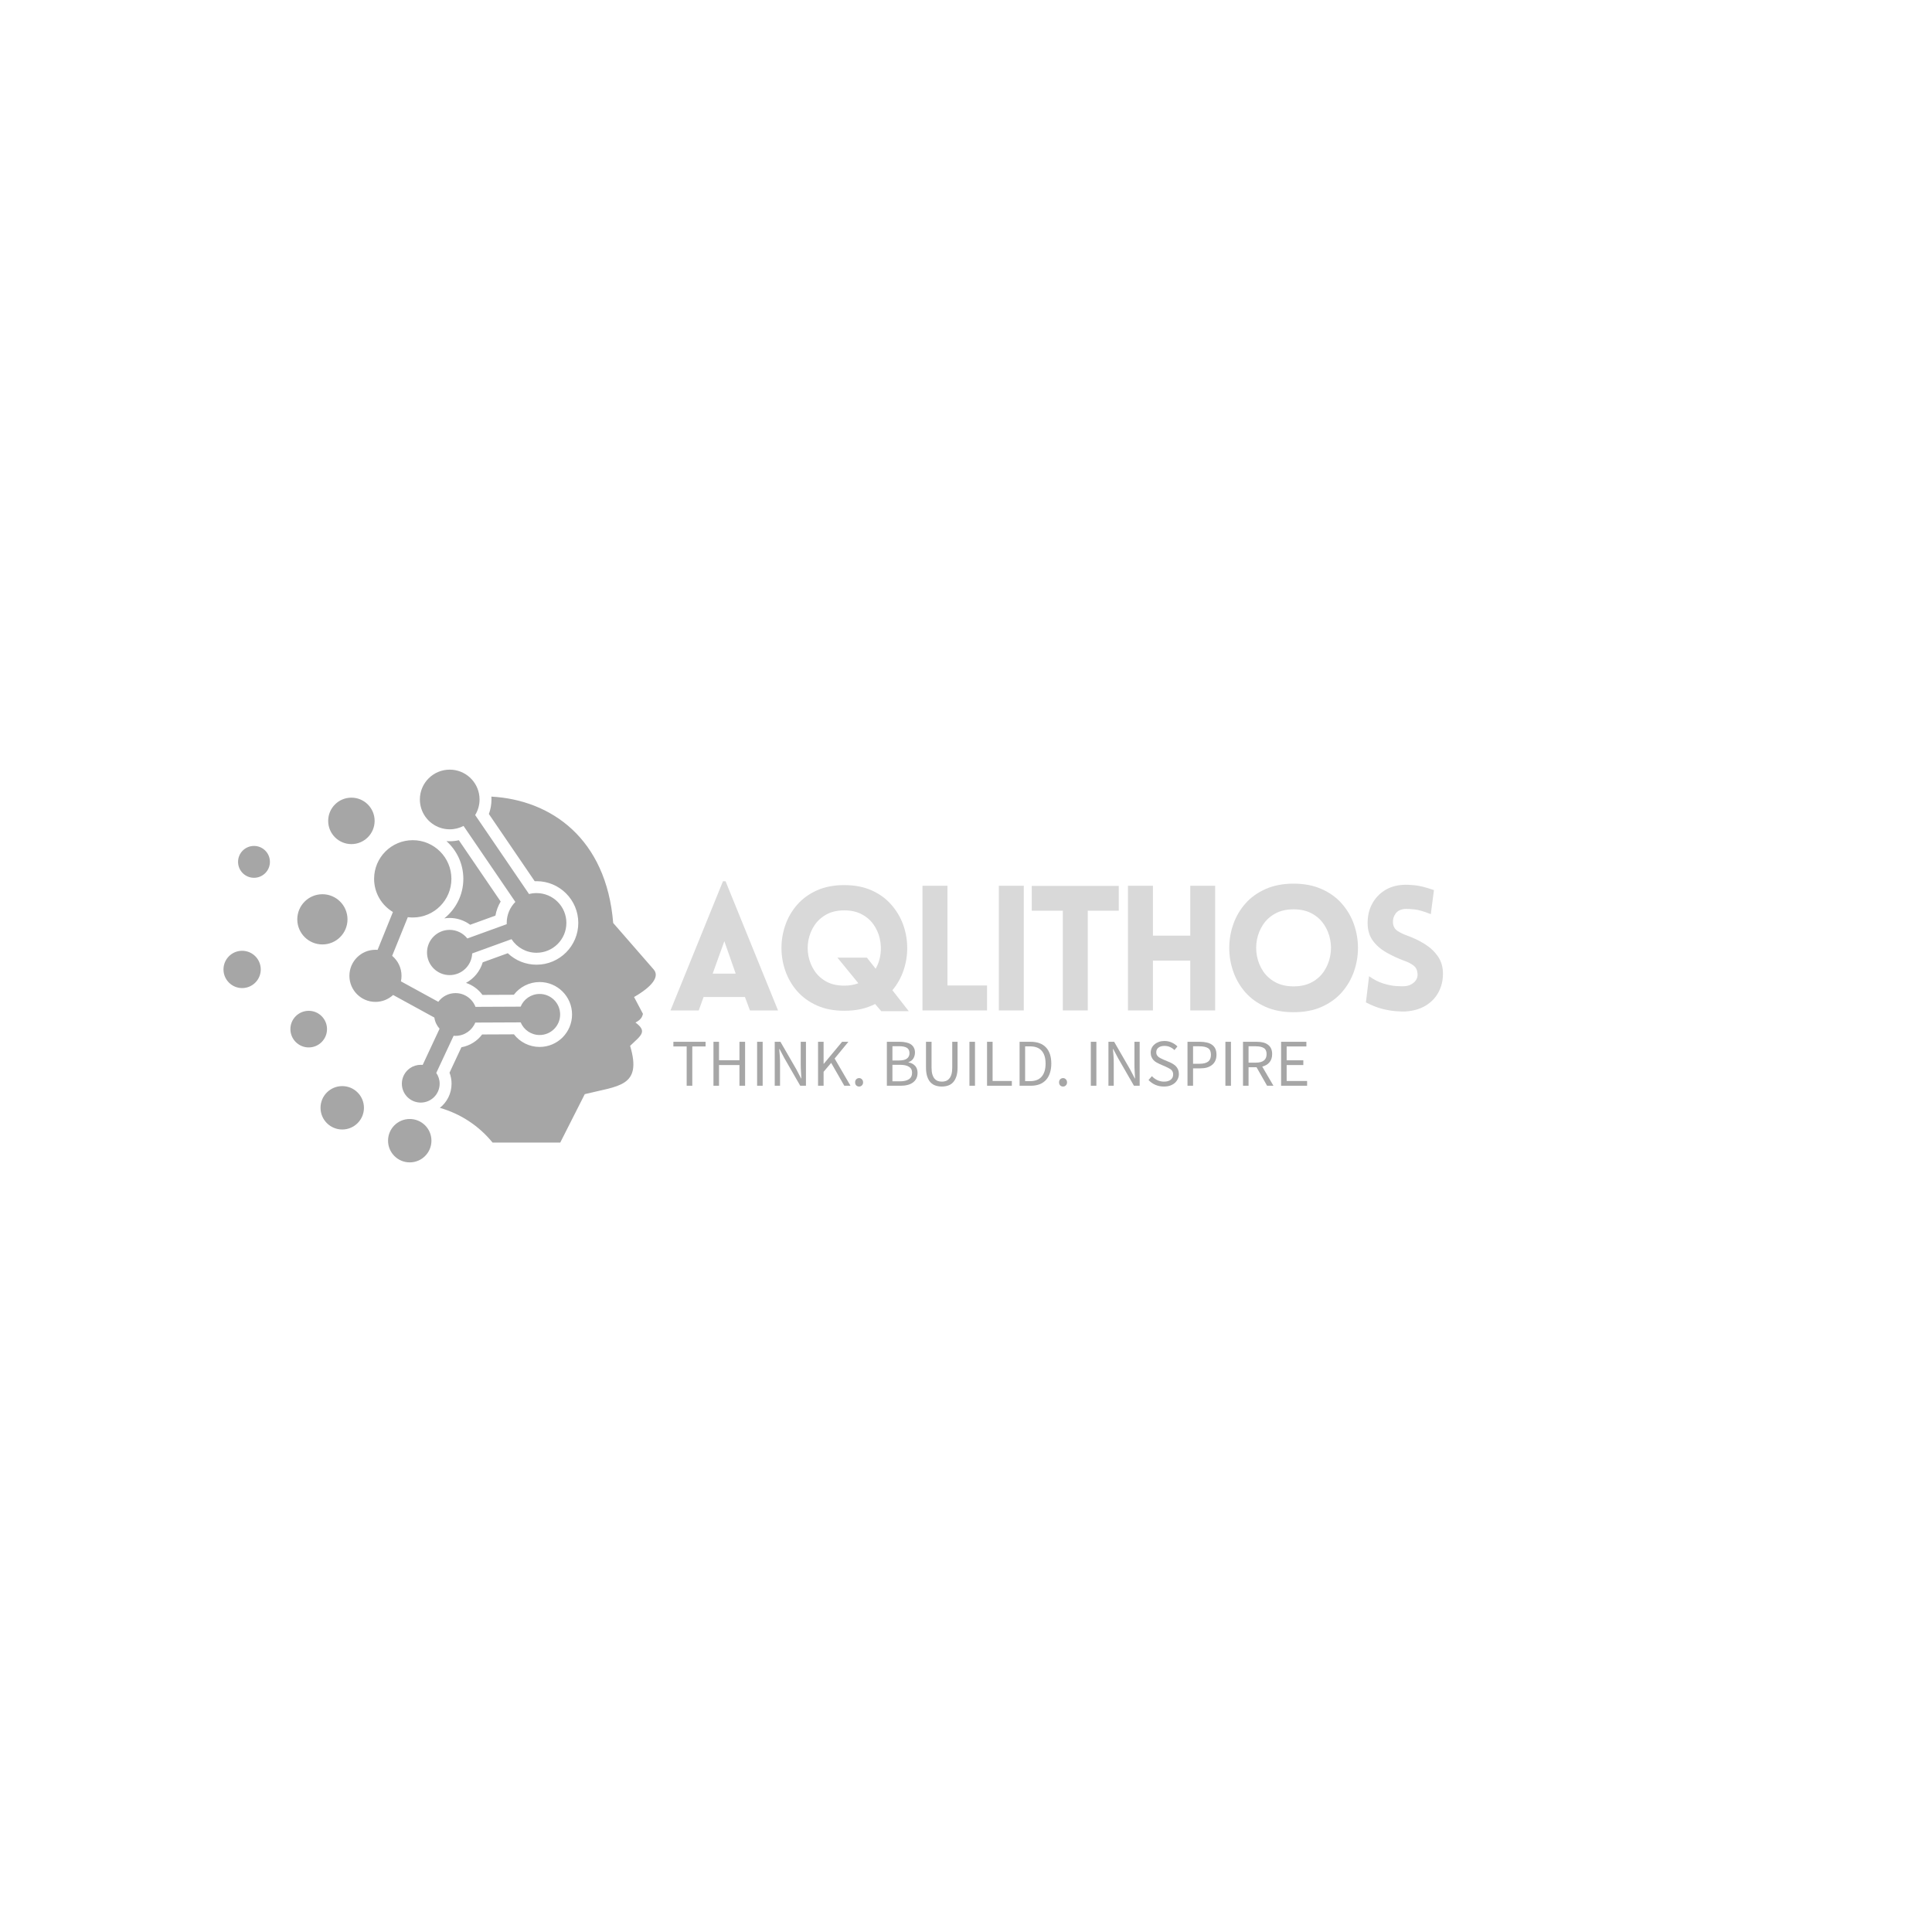 <svg xmlns="http://www.w3.org/2000/svg" xmlns:xlink="http://www.w3.org/1999/xlink" width="500" zoomAndPan="magnify" viewBox="0 0 375 375" height="500" preserveAspectRatio="xMidYMid meet" version="1.2"><defs><clipPath id="d2fd1844c6"><path d="M 43.379 149.379 L 128 149.379 L 128 225.879 L 43.379 225.879 Z M 43.379 149.379 "/></clipPath></defs><g id="09d991dd3c"><g clip-rule="nonzero" clip-path="url(#d2fd1844c6)"><path style=" stroke:none;fill-rule:evenodd;fill:#a6a6a6;fill-opacity:1;" d="M 46.996 184.547 C 48.996 184.547 50.613 186.168 50.613 188.168 C 50.613 190.164 48.996 191.785 46.996 191.785 C 45 191.785 43.379 190.164 43.379 188.168 C 43.379 186.168 45 184.547 46.996 184.547 M 49.301 164.195 C 51.008 164.195 52.391 165.578 52.391 167.289 C 52.391 168.996 51.008 170.379 49.301 170.379 C 47.59 170.379 46.207 168.996 46.207 167.289 C 46.207 165.578 47.59 164.195 49.301 164.195 Z M 62.578 173.57 C 65.27 173.57 67.449 175.754 67.449 178.445 C 67.449 181.137 65.27 183.316 62.578 183.316 C 59.887 183.316 57.703 181.133 57.703 178.445 C 57.707 175.754 59.887 173.57 62.578 173.57 Z M 68.207 154.824 C 70.695 154.824 72.715 156.84 72.715 159.332 C 72.715 161.82 70.695 163.84 68.207 163.84 C 65.719 163.84 63.699 161.82 63.699 159.332 C 63.699 156.84 65.719 154.824 68.207 154.824 Z M 94.891 157.996 L 103.785 171.043 L 104.141 171.035 C 108.617 171.035 112.246 174.664 112.246 179.141 C 112.246 183.613 108.617 187.246 104.141 187.246 C 102.035 187.246 100.047 186.434 98.562 185.02 L 93.695 186.785 C 93.184 188.508 92 189.941 90.449 190.777 C 91.727 191.203 92.848 192.02 93.641 193.109 L 99.734 193.082 C 100.906 191.555 102.746 190.613 104.738 190.613 C 108.215 190.613 111.035 193.434 111.035 196.91 C 111.035 200.391 108.215 203.211 104.738 203.211 C 102.754 203.211 100.926 202.281 99.754 200.762 L 93.582 200.789 C 92.609 202.09 91.172 202.98 89.559 203.273 L 87.254 208.207 C 87.512 208.887 87.648 209.609 87.648 210.344 C 87.648 212.246 86.762 213.941 85.375 215.035 C 89.367 216.168 92.949 218.504 95.605 221.77 L 108.746 221.77 L 113.504 212.375 C 120.059 210.73 124.684 210.969 122.305 202.996 C 124.422 200.973 125.727 200.238 123.344 198.469 C 124.336 197.957 124.648 197.461 124.793 196.781 L 123.07 193.52 C 126.516 191.547 128.094 189.574 126.875 188.168 L 119.02 179.148 C 117.688 162.707 106.922 155.254 95.375 154.621 C 95.387 154.805 95.395 154.988 95.395 155.176 C 95.395 156.145 95.223 157.098 94.891 157.996 Z M 93.051 154.586 C 92.758 151.668 90.289 149.387 87.289 149.387 C 84.09 149.387 81.496 151.98 81.496 155.176 C 81.496 155.801 81.598 156.406 81.781 156.969 C 82.535 159.289 84.719 160.969 87.289 160.969 C 88.258 160.969 89.172 160.73 89.973 160.312 L 100.031 175.062 C 98.992 176.109 98.352 177.551 98.352 179.137 L 98.355 179.383 L 90.711 182.156 C 89.906 181.141 88.664 180.488 87.27 180.488 C 84.848 180.488 82.883 182.453 82.883 184.879 C 82.883 187.301 84.848 189.266 87.27 189.266 C 89.633 189.266 91.555 187.398 91.652 185.062 L 99.285 182.293 C 100.32 183.883 102.109 184.93 104.141 184.93 C 107.34 184.93 109.934 182.336 109.934 179.137 C 109.934 175.941 107.344 173.348 104.141 173.348 C 103.637 173.348 103.148 173.41 102.684 173.531 L 92.23 158.199 C 92.77 157.32 93.082 156.285 93.082 155.176 C 93.082 154.977 93.07 154.781 93.051 154.586 Z M 79.605 207.312 C 78.637 207.973 78 209.086 78 210.344 C 78 212.246 79.449 213.809 81.301 213.992 C 81.422 214.004 81.543 214.012 81.668 214.012 C 83.691 214.012 85.336 212.371 85.336 210.344 C 85.336 209.566 85.094 208.848 84.68 208.254 L 88.047 201.043 L 88.414 201.059 C 90.148 201.059 91.637 199.992 92.254 198.48 L 101.062 198.441 C 101.66 199.883 103.082 200.895 104.738 200.895 C 106.941 200.895 108.723 199.109 108.723 196.91 C 108.723 194.711 106.941 192.926 104.738 192.926 C 103.078 192.926 101.652 193.945 101.055 195.391 L 92.289 195.43 C 91.695 193.871 90.184 192.762 88.414 192.762 C 87.047 192.762 85.832 193.426 85.074 194.449 L 77.816 190.477 C 77.895 190.133 77.934 189.773 77.934 189.406 C 77.934 187.848 77.227 186.453 76.117 185.527 L 79.156 178.023 C 79.469 178.062 79.793 178.086 80.117 178.086 C 84.262 178.086 87.617 174.727 87.617 170.582 C 87.617 166.438 84.262 163.078 80.117 163.078 C 75.973 163.078 72.613 166.438 72.613 170.582 C 72.613 173.316 74.078 175.711 76.266 177.02 L 73.293 184.367 L 72.875 184.352 C 70.086 184.352 67.82 186.613 67.82 189.406 C 67.82 192.199 70.086 194.465 72.875 194.465 C 74.199 194.465 75.402 193.953 76.305 193.125 L 84.309 197.508 C 84.426 198.336 84.789 199.082 85.32 199.676 L 82.043 206.699 L 81.668 206.68 C 80.902 206.68 80.191 206.914 79.605 207.312 Z M 87.27 178.176 C 88.727 178.176 90.117 178.648 91.262 179.496 L 96.16 177.719 C 96.332 176.754 96.68 175.828 97.18 174.988 L 89.066 163.09 C 88.484 163.219 87.891 163.285 87.289 163.285 L 86.656 163.262 C 88.668 165.059 89.934 167.672 89.934 170.582 C 89.934 173.688 88.488 176.457 86.234 178.258 C 86.57 178.203 86.918 178.176 87.27 178.176 Z M 79.531 217.195 C 81.855 217.195 83.742 219.078 83.742 221.406 C 83.742 223.734 81.855 225.617 79.531 225.617 C 77.207 225.617 75.32 223.734 75.32 221.406 C 75.32 219.078 77.203 217.195 79.531 217.195 Z M 66.43 210.812 C 68.754 210.812 70.641 212.695 70.641 215.023 C 70.641 217.352 68.754 219.234 66.43 219.234 C 64.102 219.234 62.215 217.352 62.215 215.023 C 62.215 212.695 64.102 210.812 66.43 210.812 Z M 59.922 196.199 C 61.883 196.199 63.473 197.789 63.473 199.75 C 63.473 201.711 61.883 203.305 59.922 203.305 C 57.957 203.305 56.367 201.711 56.367 199.75 C 56.367 197.785 57.957 196.199 59.922 196.199 Z M 59.922 196.199 "/></g><g style="fill:#d9d9d9;fill-opacity:1;"><g transform="translate(129.594, 196.125)"><path style="stroke:none" d="M 0.547 0 L 10.734 -25.078 L 11.234 -25.078 L 21.422 0 L 15.969 0 L 15 -2.609 L 6.969 -2.609 L 6.031 0 Z M 8.734 -7.141 L 13.203 -7.141 L 11 -13.438 Z M 8.734 -7.141 "/></g></g><g style="fill:#d9d9d9;fill-opacity:1;"><g transform="translate(149.825, 196.125)"><path style="stroke:none" d="M 20.031 -1.25 C 19.195 -0.82 18.289 -0.492 17.312 -0.266 C 16.332 -0.047 15.242 0.062 14.047 0.062 C 12.016 0.062 10.238 -0.281 8.719 -0.969 C 7.195 -1.656 5.926 -2.578 4.906 -3.734 C 3.895 -4.898 3.133 -6.203 2.625 -7.641 C 2.113 -9.086 1.859 -10.582 1.859 -12.125 C 1.859 -13.676 2.113 -15.172 2.625 -16.609 C 3.133 -18.055 3.895 -19.359 4.906 -20.516 C 5.926 -21.68 7.195 -22.609 8.719 -23.297 C 10.238 -23.984 12.016 -24.328 14.047 -24.328 C 16.055 -24.328 17.82 -23.988 19.344 -23.312 C 20.863 -22.633 22.129 -21.719 23.141 -20.562 C 24.16 -19.414 24.93 -18.133 25.453 -16.719 C 25.973 -15.301 26.242 -13.82 26.266 -12.281 C 26.285 -10.75 26.051 -9.258 25.562 -7.812 C 25.082 -6.375 24.359 -5.078 23.391 -3.922 L 26.562 0.141 L 21.219 0.141 Z M 12.719 -10.25 L 18.438 -10.25 L 20.141 -8.094 C 20.629 -8.945 20.941 -9.883 21.078 -10.906 C 21.211 -11.938 21.164 -12.945 20.938 -13.938 C 20.719 -14.938 20.312 -15.852 19.719 -16.688 C 19.133 -17.52 18.367 -18.18 17.422 -18.672 C 16.484 -19.172 15.359 -19.422 14.047 -19.422 C 12.691 -19.422 11.535 -19.156 10.578 -18.625 C 9.617 -18.094 8.848 -17.395 8.266 -16.531 C 7.691 -15.664 7.301 -14.711 7.094 -13.672 C 6.895 -12.629 6.895 -11.586 7.094 -10.547 C 7.301 -9.516 7.691 -8.562 8.266 -7.688 C 8.848 -6.82 9.617 -6.125 10.578 -5.594 C 11.535 -5.07 12.691 -4.812 14.047 -4.812 C 15.055 -4.812 15.969 -4.969 16.781 -5.281 Z M 12.719 -10.25 "/></g></g><g style="fill:#d9d9d9;fill-opacity:1;"><g transform="translate(176.349, 196.125)"><path style="stroke:none" d="M 2.703 -24.203 L 7.547 -24.203 L 7.547 -4.844 L 15.234 -4.844 L 15.234 0 L 2.703 0 Z M 2.703 -24.203 "/></g></g><g style="fill:#d9d9d9;fill-opacity:1;"><g transform="translate(191.167, 196.125)"><path style="stroke:none" d="M 7.547 0 L 2.703 0 L 2.703 -24.203 L 7.547 -24.203 Z M 7.547 0 "/></g></g><g style="fill:#d9d9d9;fill-opacity:1;"><g transform="translate(199.591, 196.125)"><path style="stroke:none" d="M 11.547 0 L 6.703 0 L 6.703 -19.359 L 0.672 -19.359 L 0.672 -24.172 L 17.562 -24.172 L 17.562 -19.359 L 11.547 -19.359 Z M 11.547 0 "/></g></g><g style="fill:#d9d9d9;fill-opacity:1;"><g transform="translate(216.235, 196.125)"><path style="stroke:none" d="M 19.625 0 L 14.797 0 L 14.797 -9.672 L 7.547 -9.672 L 7.547 0 L 2.703 0 L 2.703 -24.203 L 7.547 -24.203 L 7.547 -14.516 L 14.797 -14.516 L 14.797 -24.203 L 19.625 -24.203 Z M 19.625 0 "/></g></g><g style="fill:#d9d9d9;fill-opacity:1;"><g transform="translate(236.737, 196.125)"><path style="stroke:none" d="M 14.344 0.344 C 12.27 0.344 10.445 -0.004 8.875 -0.703 C 7.312 -1.41 6.008 -2.352 4.969 -3.531 C 3.938 -4.719 3.16 -6.055 2.641 -7.547 C 2.117 -9.035 1.859 -10.562 1.859 -12.125 C 1.859 -13.695 2.117 -15.227 2.641 -16.719 C 3.16 -18.207 3.938 -19.539 4.969 -20.719 C 6.008 -21.906 7.312 -22.848 8.875 -23.547 C 10.445 -24.254 12.27 -24.609 14.344 -24.609 C 16.426 -24.609 18.25 -24.254 19.812 -23.547 C 21.383 -22.848 22.688 -21.906 23.719 -20.719 C 24.758 -19.539 25.539 -18.207 26.062 -16.719 C 26.582 -15.227 26.844 -13.695 26.844 -12.125 C 26.844 -10.562 26.582 -9.035 26.062 -7.547 C 25.539 -6.055 24.758 -4.719 23.719 -3.531 C 22.688 -2.352 21.383 -1.41 19.812 -0.703 C 18.25 -0.004 16.426 0.344 14.344 0.344 Z M 14.344 -4.672 C 15.727 -4.672 16.914 -4.941 17.906 -5.484 C 18.895 -6.023 19.68 -6.738 20.266 -7.625 C 20.859 -8.52 21.254 -9.5 21.453 -10.562 C 21.66 -11.625 21.66 -12.68 21.453 -13.734 C 21.254 -14.797 20.859 -15.77 20.266 -16.656 C 19.68 -17.551 18.895 -18.27 17.906 -18.812 C 16.914 -19.352 15.727 -19.625 14.344 -19.625 C 12.969 -19.625 11.785 -19.352 10.797 -18.812 C 9.805 -18.27 9.016 -17.551 8.422 -16.656 C 7.836 -15.77 7.441 -14.797 7.234 -13.734 C 7.035 -12.68 7.035 -11.625 7.234 -10.562 C 7.441 -9.5 7.836 -8.52 8.422 -7.625 C 9.016 -6.738 9.805 -6.023 10.797 -5.484 C 11.785 -4.941 12.969 -4.672 14.344 -4.672 Z M 14.344 -4.672 "/></g></g><g style="fill:#d9d9d9;fill-opacity:1;"><g transform="translate(263.531, 196.125)"><path style="stroke:none" d="M 1.594 -1.562 L 2.203 -6.641 C 3.129 -5.984 4.047 -5.516 4.953 -5.234 C 5.867 -4.953 6.695 -4.785 7.438 -4.734 C 8.188 -4.691 8.742 -4.68 9.109 -4.703 C 9.828 -4.742 10.438 -4.992 10.938 -5.453 C 11.445 -5.922 11.672 -6.484 11.609 -7.141 C 11.566 -7.836 11.305 -8.363 10.828 -8.719 C 10.359 -9.082 9.785 -9.379 9.109 -9.609 C 7.836 -10.086 6.656 -10.633 5.562 -11.25 C 4.469 -11.875 3.586 -12.645 2.922 -13.562 C 2.254 -14.488 1.922 -15.629 1.922 -16.984 C 1.922 -18.336 2.207 -19.562 2.781 -20.656 C 3.363 -21.75 4.172 -22.625 5.203 -23.281 C 6.242 -23.938 7.43 -24.301 8.766 -24.375 C 9.398 -24.414 10.172 -24.391 11.078 -24.297 C 11.992 -24.211 13.234 -23.898 14.797 -23.359 L 14.188 -18.688 C 12.852 -19.227 11.789 -19.535 11 -19.609 C 10.207 -19.691 9.617 -19.723 9.234 -19.703 C 8.379 -19.648 7.754 -19.352 7.359 -18.812 C 6.961 -18.27 6.789 -17.66 6.844 -16.984 C 6.906 -16.305 7.195 -15.789 7.719 -15.438 C 8.238 -15.094 8.848 -14.797 9.547 -14.547 C 10.805 -14.098 11.969 -13.539 13.031 -12.875 C 14.094 -12.207 14.941 -11.406 15.578 -10.469 C 16.223 -9.531 16.547 -8.422 16.547 -7.141 C 16.547 -5.805 16.254 -4.598 15.672 -3.516 C 15.086 -2.43 14.242 -1.562 13.141 -0.906 C 12.047 -0.258 10.742 0.109 9.234 0.203 C 8.785 0.223 8.172 0.203 7.391 0.141 C 6.617 0.086 5.734 -0.062 4.734 -0.312 C 3.742 -0.57 2.695 -0.988 1.594 -1.562 Z M 1.594 -1.562 "/></g></g><g style="fill:#a6a6a6;fill-opacity:1;"><g transform="translate(130.344, 210.741)"><path style="stroke:none" d="M 2.938 0 L 2.938 -7.625 L 0.359 -7.625 L 0.359 -8.531 L 6.609 -8.531 L 6.609 -7.625 L 4.031 -7.625 L 4.031 0 Z M 2.938 0 "/></g></g><g style="fill:#a6a6a6;fill-opacity:1;"><g transform="translate(137.31, 210.741)"><path style="stroke:none" d="M 1.172 0 L 1.172 -8.531 L 2.25 -8.531 L 2.25 -4.953 L 6.219 -4.953 L 6.219 -8.531 L 7.312 -8.531 L 7.312 0 L 6.219 0 L 6.219 -4.016 L 2.25 -4.016 L 2.25 0 Z M 1.172 0 "/></g></g><g style="fill:#a6a6a6;fill-opacity:1;"><g transform="translate(145.783, 210.741)"><path style="stroke:none" d="M 1.172 0 L 1.172 -8.531 L 2.25 -8.531 L 2.25 0 Z M 1.172 0 "/></g></g><g style="fill:#a6a6a6;fill-opacity:1;"><g transform="translate(149.201, 210.741)"><path style="stroke:none" d="M 1.172 0 L 1.172 -8.531 L 2.281 -8.531 L 5.375 -3.172 L 6.297 -1.406 L 6.344 -1.406 C 6.32 -1.832 6.297 -2.273 6.266 -2.734 C 6.234 -3.203 6.219 -3.664 6.219 -4.125 L 6.219 -8.531 L 7.234 -8.531 L 7.234 0 L 6.125 0 L 3.031 -5.375 L 2.109 -7.125 L 2.047 -7.125 C 2.086 -6.688 2.125 -6.242 2.156 -5.797 C 2.188 -5.359 2.203 -4.91 2.203 -4.453 L 2.203 0 Z M 1.172 0 "/></g></g><g style="fill:#a6a6a6;fill-opacity:1;"><g transform="translate(157.61, 210.741)"><path style="stroke:none" d="M 1.172 0 L 1.172 -8.531 L 2.25 -8.531 L 2.25 -4.25 L 2.281 -4.25 L 5.844 -8.531 L 7.062 -8.531 L 4.391 -5.281 L 7.469 0 L 6.266 0 L 3.719 -4.438 L 2.25 -2.703 L 2.25 0 Z M 1.172 0 "/></g></g><g style="fill:#a6a6a6;fill-opacity:1;"><g transform="translate(165.134, 210.741)"><path style="stroke:none" d="M 1.625 0.156 C 1.406 0.156 1.219 0.082 1.062 -0.062 C 0.914 -0.219 0.844 -0.414 0.844 -0.656 C 0.844 -0.906 0.914 -1.102 1.062 -1.25 C 1.219 -1.406 1.406 -1.484 1.625 -1.484 C 1.832 -1.484 2.008 -1.406 2.156 -1.25 C 2.312 -1.102 2.391 -0.906 2.391 -0.656 C 2.391 -0.414 2.312 -0.219 2.156 -0.062 C 2.008 0.082 1.832 0.156 1.625 0.156 Z M 1.625 0.156 "/></g></g><g style="fill:#a6a6a6;fill-opacity:1;"><g transform="translate(168.37, 210.741)"><path style="stroke:none" d=""/></g></g><g style="fill:#a6a6a6;fill-opacity:1;"><g transform="translate(170.97, 210.741)"><path style="stroke:none" d="M 1.172 0 L 1.172 -8.531 L 3.703 -8.531 C 4.141 -8.531 4.535 -8.488 4.891 -8.406 C 5.254 -8.332 5.562 -8.211 5.812 -8.047 C 6.07 -7.879 6.27 -7.66 6.406 -7.391 C 6.551 -7.129 6.625 -6.816 6.625 -6.453 C 6.625 -6.023 6.52 -5.641 6.312 -5.297 C 6.102 -4.953 5.789 -4.719 5.375 -4.594 L 5.375 -4.531 C 5.895 -4.438 6.316 -4.219 6.641 -3.875 C 6.961 -3.539 7.125 -3.082 7.125 -2.5 C 7.125 -2.082 7.047 -1.719 6.891 -1.406 C 6.734 -1.094 6.508 -0.832 6.219 -0.625 C 5.938 -0.414 5.598 -0.258 5.203 -0.156 C 4.805 -0.051 4.367 0 3.891 0 Z M 2.25 -4.906 L 3.516 -4.906 C 4.242 -4.906 4.766 -5.031 5.078 -5.281 C 5.398 -5.531 5.562 -5.875 5.562 -6.312 C 5.562 -6.801 5.395 -7.148 5.062 -7.359 C 4.727 -7.566 4.227 -7.672 3.562 -7.672 L 2.25 -7.672 Z M 2.25 -0.859 L 3.734 -0.859 C 4.473 -0.859 5.047 -0.992 5.453 -1.266 C 5.859 -1.535 6.062 -1.957 6.062 -2.531 C 6.062 -3.062 5.859 -3.445 5.453 -3.688 C 5.055 -3.938 4.484 -4.062 3.734 -4.062 L 2.25 -4.062 Z M 2.25 -0.859 "/></g></g><g style="fill:#a6a6a6;fill-opacity:1;"><g transform="translate(178.611, 210.741)"><path style="stroke:none" d="M 4.203 0.156 C 3.766 0.156 3.359 0.094 2.984 -0.031 C 2.609 -0.156 2.281 -0.363 2 -0.656 C 1.727 -0.945 1.516 -1.328 1.359 -1.797 C 1.203 -2.266 1.125 -2.836 1.125 -3.516 L 1.125 -8.531 L 2.203 -8.531 L 2.203 -3.5 C 2.203 -2.988 2.254 -2.555 2.359 -2.203 C 2.461 -1.859 2.602 -1.582 2.781 -1.375 C 2.969 -1.164 3.18 -1.016 3.422 -0.922 C 3.66 -0.836 3.922 -0.797 4.203 -0.797 C 4.484 -0.797 4.742 -0.836 4.984 -0.922 C 5.234 -1.016 5.445 -1.164 5.625 -1.375 C 5.812 -1.582 5.957 -1.859 6.062 -2.203 C 6.164 -2.555 6.219 -2.988 6.219 -3.5 L 6.219 -8.531 L 7.25 -8.531 L 7.25 -3.516 C 7.25 -2.836 7.172 -2.266 7.016 -1.797 C 6.859 -1.328 6.645 -0.945 6.375 -0.656 C 6.102 -0.363 5.781 -0.156 5.406 -0.031 C 5.031 0.094 4.629 0.156 4.203 0.156 Z M 4.203 0.156 "/></g></g><g style="fill:#a6a6a6;fill-opacity:1;"><g transform="translate(186.994, 210.741)"><path style="stroke:none" d="M 1.172 0 L 1.172 -8.531 L 2.25 -8.531 L 2.25 0 Z M 1.172 0 "/></g></g><g style="fill:#a6a6a6;fill-opacity:1;"><g transform="translate(190.412, 210.741)"><path style="stroke:none" d="M 1.172 0 L 1.172 -8.531 L 2.25 -8.531 L 2.25 -0.922 L 5.984 -0.922 L 5.984 0 Z M 1.172 0 "/></g></g><g style="fill:#a6a6a6;fill-opacity:1;"><g transform="translate(196.728, 210.741)"><path style="stroke:none" d="M 1.172 0 L 1.172 -8.531 L 3.297 -8.531 C 4.617 -8.531 5.617 -8.164 6.297 -7.438 C 6.984 -6.707 7.328 -5.66 7.328 -4.297 C 7.328 -3.617 7.238 -3.016 7.062 -2.484 C 6.895 -1.953 6.641 -1.5 6.297 -1.125 C 5.961 -0.758 5.547 -0.477 5.047 -0.281 C 4.555 -0.094 3.992 0 3.359 0 Z M 2.25 -0.891 L 3.219 -0.891 C 4.219 -0.891 4.969 -1.188 5.469 -1.781 C 5.969 -2.375 6.219 -3.211 6.219 -4.297 C 6.219 -5.379 5.969 -6.207 5.469 -6.781 C 4.969 -7.352 4.219 -7.641 3.219 -7.641 L 2.25 -7.641 Z M 2.25 -0.891 "/></g></g><g style="fill:#a6a6a6;fill-opacity:1;"><g transform="translate(204.72, 210.741)"><path style="stroke:none" d="M 1.625 0.156 C 1.406 0.156 1.219 0.082 1.062 -0.062 C 0.914 -0.219 0.844 -0.414 0.844 -0.656 C 0.844 -0.906 0.914 -1.102 1.062 -1.25 C 1.219 -1.406 1.406 -1.484 1.625 -1.484 C 1.832 -1.484 2.008 -1.406 2.156 -1.25 C 2.312 -1.102 2.391 -0.906 2.391 -0.656 C 2.391 -0.414 2.312 -0.219 2.156 -0.062 C 2.008 0.082 1.832 0.156 1.625 0.156 Z M 1.625 0.156 "/></g></g><g style="fill:#a6a6a6;fill-opacity:1;"><g transform="translate(207.956, 210.741)"><path style="stroke:none" d=""/></g></g><g style="fill:#a6a6a6;fill-opacity:1;"><g transform="translate(210.556, 210.741)"><path style="stroke:none" d="M 1.172 0 L 1.172 -8.531 L 2.25 -8.531 L 2.25 0 Z M 1.172 0 "/></g></g><g style="fill:#a6a6a6;fill-opacity:1;"><g transform="translate(213.974, 210.741)"><path style="stroke:none" d="M 1.172 0 L 1.172 -8.531 L 2.281 -8.531 L 5.375 -3.172 L 6.297 -1.406 L 6.344 -1.406 C 6.32 -1.832 6.297 -2.273 6.266 -2.734 C 6.234 -3.203 6.219 -3.664 6.219 -4.125 L 6.219 -8.531 L 7.234 -8.531 L 7.234 0 L 6.125 0 L 3.031 -5.375 L 2.109 -7.125 L 2.047 -7.125 C 2.086 -6.688 2.125 -6.242 2.156 -5.797 C 2.188 -5.359 2.203 -4.91 2.203 -4.453 L 2.203 0 Z M 1.172 0 "/></g></g><g style="fill:#a6a6a6;fill-opacity:1;"><g transform="translate(222.382, 210.741)"><path style="stroke:none" d="M 3.531 0.156 C 2.938 0.156 2.383 0.047 1.875 -0.172 C 1.363 -0.398 0.922 -0.711 0.547 -1.109 L 1.203 -1.859 C 1.504 -1.535 1.859 -1.273 2.266 -1.078 C 2.68 -0.891 3.109 -0.797 3.547 -0.797 C 4.109 -0.797 4.547 -0.922 4.859 -1.172 C 5.172 -1.43 5.328 -1.77 5.328 -2.188 C 5.328 -2.406 5.289 -2.586 5.219 -2.734 C 5.145 -2.891 5.047 -3.02 4.922 -3.125 C 4.797 -3.227 4.645 -3.32 4.469 -3.406 C 4.301 -3.5 4.113 -3.594 3.906 -3.688 L 2.688 -4.219 C 2.488 -4.312 2.285 -4.414 2.078 -4.531 C 1.867 -4.656 1.68 -4.801 1.516 -4.969 C 1.359 -5.145 1.227 -5.352 1.125 -5.594 C 1.02 -5.832 0.969 -6.109 0.969 -6.422 C 0.969 -6.742 1.031 -7.039 1.156 -7.312 C 1.289 -7.594 1.477 -7.832 1.719 -8.031 C 1.957 -8.238 2.238 -8.398 2.562 -8.516 C 2.895 -8.629 3.254 -8.688 3.641 -8.688 C 4.148 -8.688 4.617 -8.586 5.047 -8.391 C 5.484 -8.191 5.852 -7.938 6.156 -7.625 L 5.578 -6.922 C 5.316 -7.18 5.023 -7.379 4.703 -7.516 C 4.391 -7.66 4.035 -7.734 3.641 -7.734 C 3.16 -7.734 2.773 -7.625 2.484 -7.406 C 2.191 -7.188 2.047 -6.879 2.047 -6.484 C 2.047 -6.273 2.086 -6.098 2.172 -5.953 C 2.254 -5.816 2.363 -5.691 2.5 -5.578 C 2.645 -5.473 2.801 -5.379 2.969 -5.297 C 3.133 -5.211 3.301 -5.133 3.469 -5.062 L 4.688 -4.547 C 4.926 -4.441 5.148 -4.32 5.359 -4.188 C 5.578 -4.051 5.766 -3.895 5.922 -3.719 C 6.078 -3.539 6.203 -3.332 6.297 -3.094 C 6.391 -2.863 6.438 -2.594 6.438 -2.281 C 6.438 -1.938 6.367 -1.617 6.234 -1.328 C 6.098 -1.035 5.906 -0.773 5.656 -0.547 C 5.406 -0.328 5.102 -0.156 4.75 -0.031 C 4.395 0.094 3.988 0.156 3.531 0.156 Z M 3.531 0.156 "/></g></g><g style="fill:#a6a6a6;fill-opacity:1;"><g transform="translate(229.322, 210.741)"><path style="stroke:none" d="M 1.172 0 L 1.172 -8.531 L 3.594 -8.531 C 4.07 -8.531 4.508 -8.484 4.906 -8.391 C 5.301 -8.305 5.633 -8.164 5.906 -7.969 C 6.188 -7.781 6.406 -7.523 6.562 -7.203 C 6.719 -6.879 6.797 -6.484 6.797 -6.016 C 6.797 -5.566 6.719 -5.176 6.562 -4.844 C 6.414 -4.52 6.203 -4.25 5.922 -4.031 C 5.648 -3.812 5.32 -3.645 4.938 -3.531 C 4.551 -3.426 4.125 -3.375 3.656 -3.375 L 2.25 -3.375 L 2.25 0 Z M 2.25 -4.266 L 3.516 -4.266 C 4.266 -4.266 4.816 -4.406 5.172 -4.688 C 5.535 -4.969 5.719 -5.41 5.719 -6.016 C 5.719 -6.629 5.531 -7.055 5.156 -7.297 C 4.781 -7.535 4.219 -7.656 3.469 -7.656 L 2.25 -7.656 Z M 2.25 -4.266 "/></g></g><g style="fill:#a6a6a6;fill-opacity:1;"><g transform="translate(236.678, 210.741)"><path style="stroke:none" d="M 1.172 0 L 1.172 -8.531 L 2.25 -8.531 L 2.25 0 Z M 1.172 0 "/></g></g><g style="fill:#a6a6a6;fill-opacity:1;"><g transform="translate(240.095, 210.741)"><path style="stroke:none" d="M 1.172 0 L 1.172 -8.531 L 3.828 -8.531 C 4.266 -8.531 4.664 -8.488 5.031 -8.406 C 5.406 -8.32 5.723 -8.18 5.984 -7.984 C 6.254 -7.797 6.461 -7.551 6.609 -7.25 C 6.754 -6.945 6.828 -6.578 6.828 -6.141 C 6.828 -5.473 6.648 -4.938 6.297 -4.531 C 5.953 -4.133 5.488 -3.863 4.906 -3.719 L 7.078 0 L 5.844 0 L 3.797 -3.594 L 2.25 -3.594 L 2.25 0 Z M 2.25 -4.484 L 3.672 -4.484 C 4.348 -4.484 4.863 -4.617 5.219 -4.891 C 5.57 -5.16 5.75 -5.578 5.75 -6.141 C 5.75 -6.703 5.57 -7.094 5.219 -7.312 C 4.863 -7.539 4.348 -7.656 3.672 -7.656 L 2.25 -7.656 Z M 2.25 -4.484 "/></g></g><g style="fill:#a6a6a6;fill-opacity:1;"><g transform="translate(247.49, 210.741)"><path style="stroke:none" d="M 1.172 0 L 1.172 -8.531 L 6.078 -8.531 L 6.078 -7.625 L 2.25 -7.625 L 2.25 -4.938 L 5.484 -4.938 L 5.484 -4.016 L 2.25 -4.016 L 2.25 -0.922 L 6.219 -0.922 L 6.219 0 Z M 1.172 0 "/></g></g></g></svg>